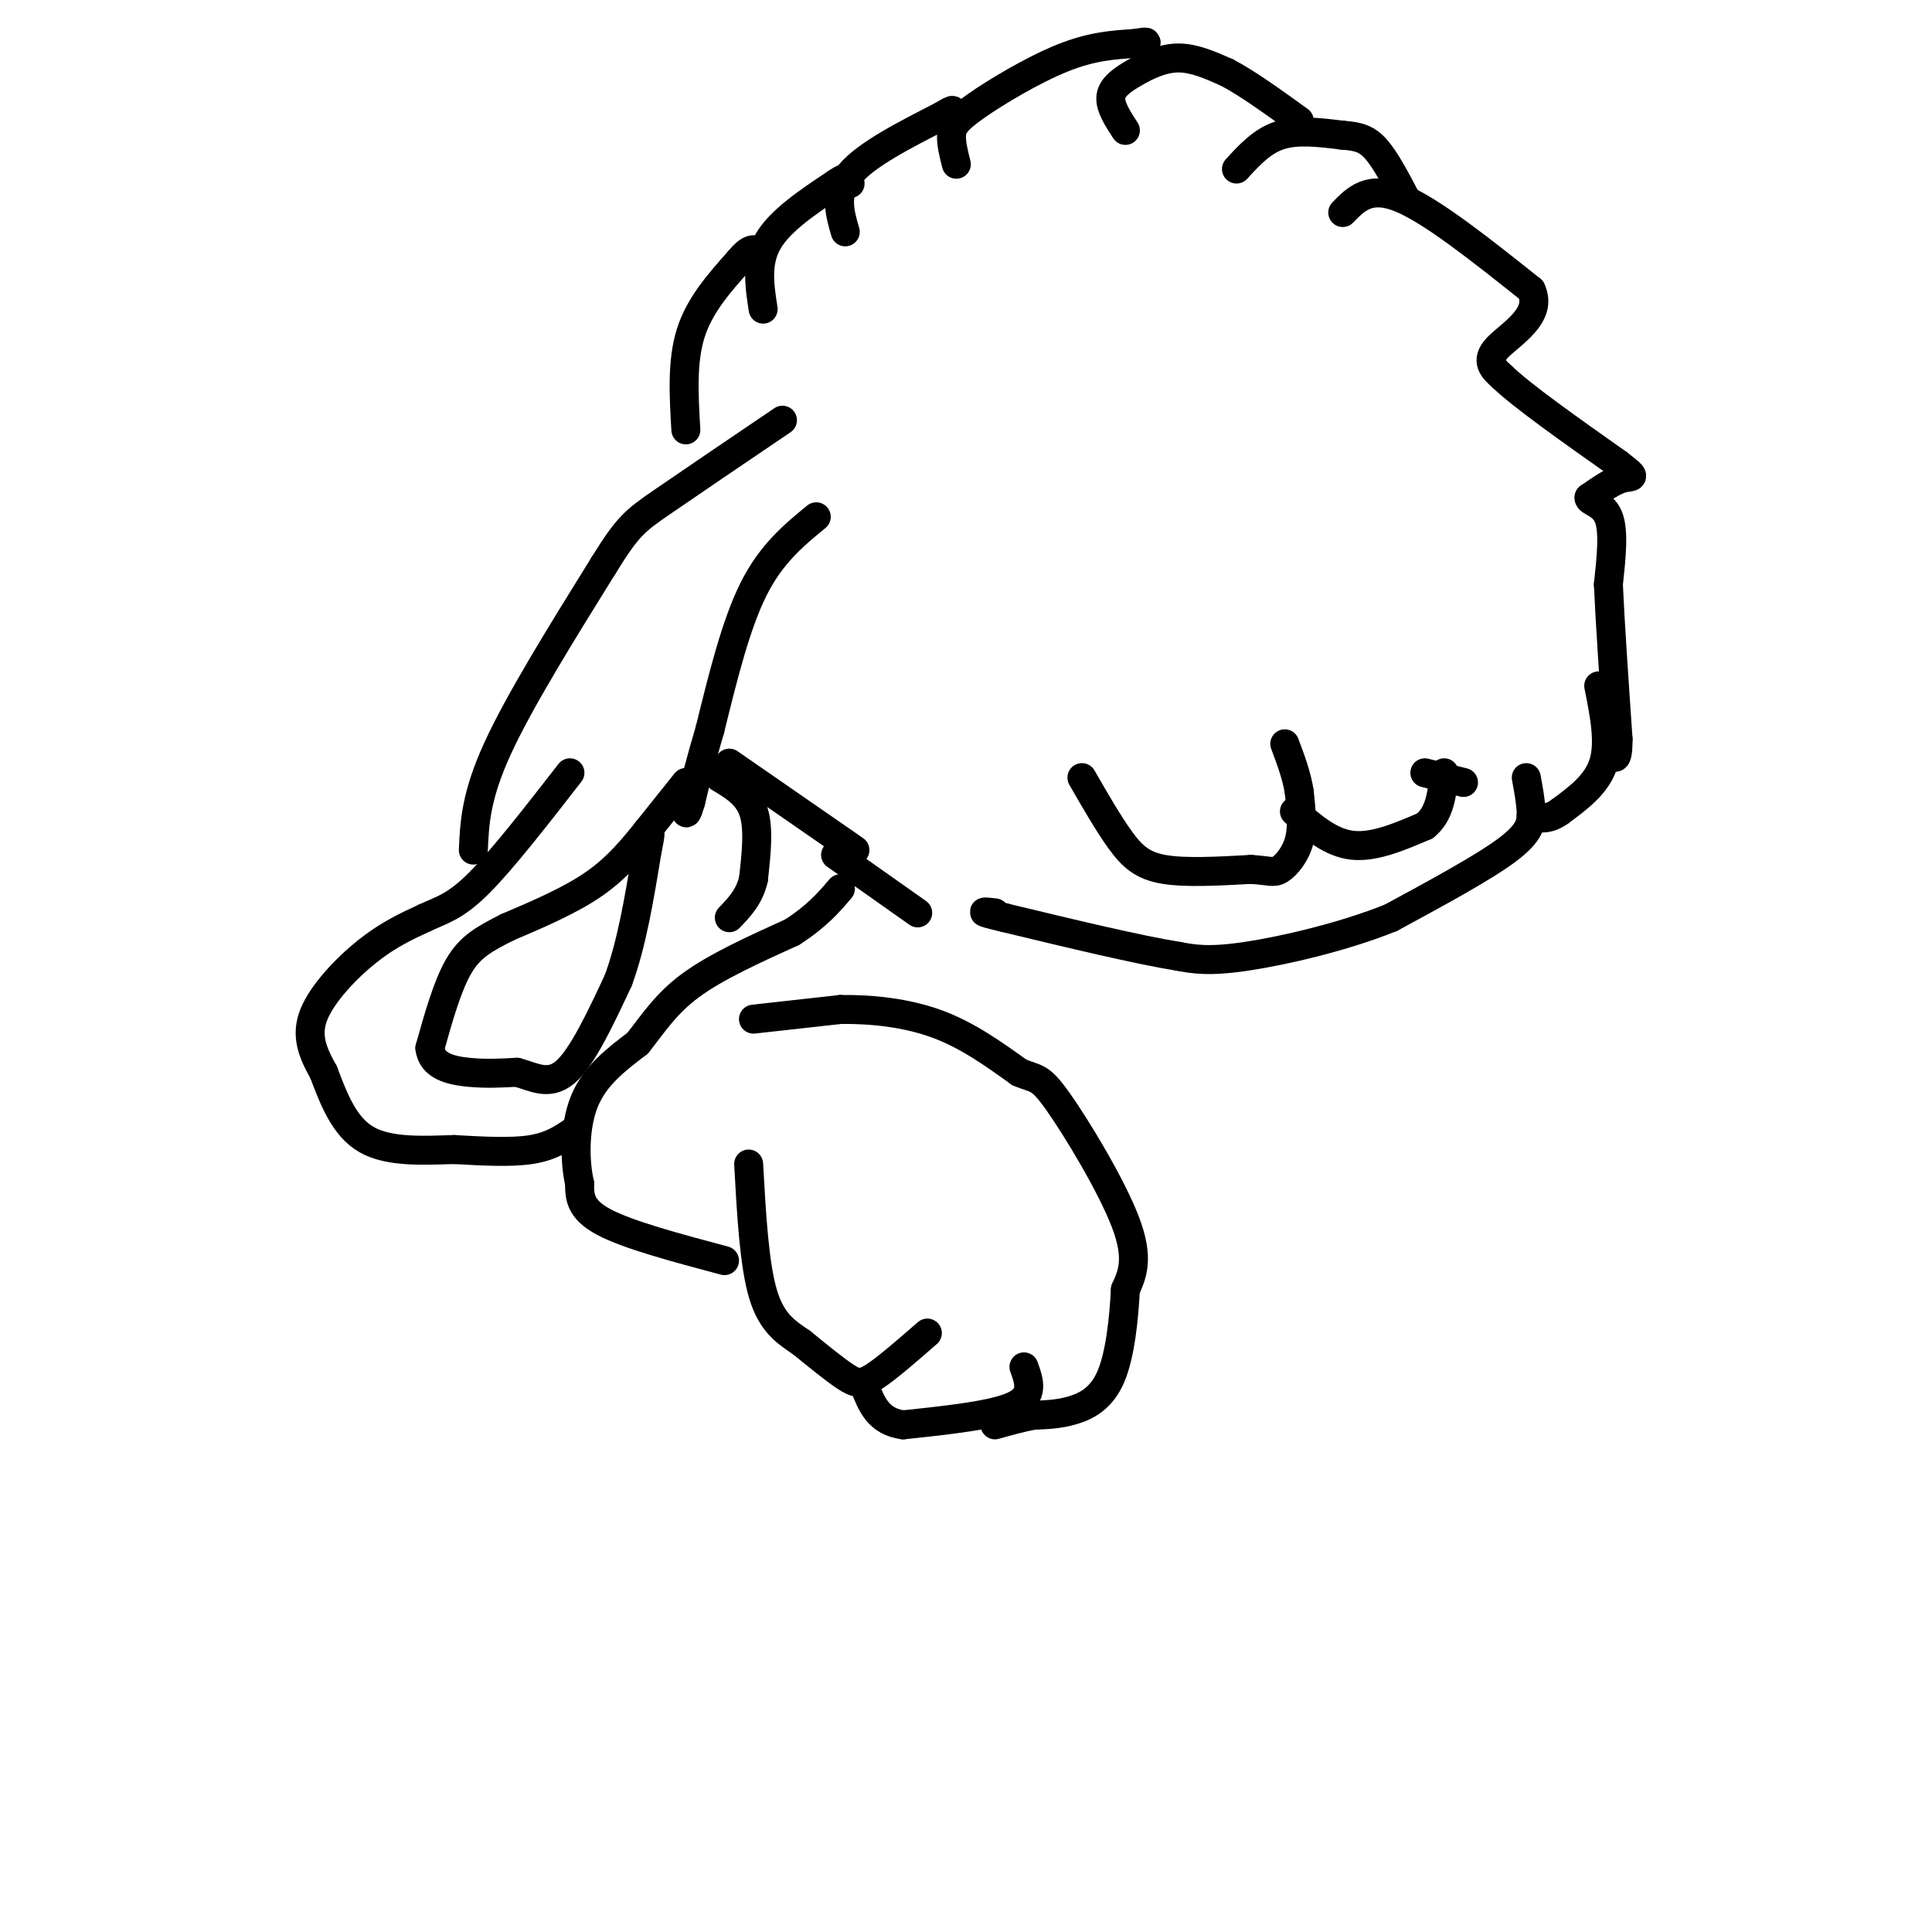 <svg viewBox='0 0 400 400' version='1.1' xmlns='http://www.w3.org/2000/svg' xmlns:xlink='http://www.w3.org/1999/xlink'><g fill='none' stroke='#000000' stroke-width='6' stroke-linecap='round' stroke-linejoin='round'><path d='M156,211c0.000,0.000 18.000,-2.000 18,-2'/><path d='M174,209c6.489,-0.089 13.711,0.689 20,3c6.289,2.311 11.644,6.156 17,10'/><path d='M211,222c3.607,1.583 4.125,0.542 8,6c3.875,5.458 11.107,17.417 14,25c2.893,7.583 1.446,10.792 0,14'/><path d='M233,267c-0.298,5.833 -1.042,13.417 -3,18c-1.958,4.583 -5.131,6.167 -8,7c-2.869,0.833 -5.435,0.917 -8,1'/><path d='M214,293c-2.667,0.500 -5.333,1.250 -8,2'/><path d='M212,283c1.083,3.000 2.167,6.000 -2,8c-4.167,2.000 -13.583,3.000 -23,4'/><path d='M187,295c-5.167,-0.667 -6.583,-4.333 -8,-8'/><path d='M192,276c-4.178,3.644 -8.356,7.289 -11,9c-2.644,1.711 -3.756,1.489 -6,0c-2.244,-1.489 -5.622,-4.244 -9,-7'/><path d='M166,278c-3.044,-2.111 -6.156,-3.889 -8,-10c-1.844,-6.111 -2.422,-16.556 -3,-27'/><path d='M150,261c-10.000,-2.667 -20.000,-5.333 -25,-8c-5.000,-2.667 -5.000,-5.333 -5,-8'/><path d='M120,245c-1.044,-4.489 -1.156,-11.711 1,-17c2.156,-5.289 6.578,-8.644 11,-12'/><path d='M132,216c3.222,-4.044 5.778,-8.156 11,-12c5.222,-3.844 13.111,-7.422 21,-11'/><path d='M164,193c5.167,-3.333 7.583,-6.167 10,-9'/><path d='M190,189c0.000,0.000 -17.000,-12.000 -17,-12'/><path d='M177,176c0.000,0.000 -26.000,-18.000 -26,-18'/><path d='M169,107c-4.667,3.833 -9.333,7.667 -13,15c-3.667,7.333 -6.333,18.167 -9,29'/><path d='M147,151c-2.167,7.333 -3.083,11.167 -4,15'/><path d='M143,166c-0.833,2.833 -0.917,2.417 -1,2'/><path d='M149,161c2.917,1.750 5.833,3.500 7,7c1.167,3.500 0.583,8.750 0,14'/><path d='M156,182c-0.833,3.667 -2.917,5.833 -5,8'/><path d='M142,162c0.000,0.000 -8.000,10.000 -8,10'/><path d='M134,172c-2.889,3.600 -6.111,7.600 -11,11c-4.889,3.400 -11.444,6.200 -18,9'/><path d='M105,192c-4.756,2.422 -7.644,3.978 -10,8c-2.356,4.022 -4.178,10.511 -6,17'/><path d='M89,217c0.400,3.756 4.400,4.644 8,5c3.600,0.356 6.800,0.178 10,0'/><path d='M107,222c3.289,0.844 6.511,2.956 10,0c3.489,-2.956 7.244,-10.978 11,-19'/><path d='M128,203c2.833,-7.667 4.417,-17.333 6,-27'/><path d='M134,176c1.000,-4.833 0.500,-3.417 0,-2'/><path d='M119,234c-2.417,1.667 -4.833,3.333 -9,4c-4.167,0.667 -10.083,0.333 -16,0'/><path d='M94,238c-6.089,0.178 -13.311,0.622 -18,-2c-4.689,-2.622 -6.844,-8.311 -9,-14'/><path d='M67,222c-2.357,-4.190 -3.750,-7.667 -2,-12c1.750,-4.333 6.643,-9.524 11,-13c4.357,-3.476 8.179,-5.238 12,-7'/><path d='M88,190c3.467,-1.622 6.133,-2.178 11,-7c4.867,-4.822 11.933,-13.911 19,-23'/><path d='M98,176c0.250,-5.583 0.500,-11.167 5,-21c4.500,-9.833 13.250,-23.917 22,-38'/><path d='M125,117c4.978,-8.044 6.422,-9.156 12,-13c5.578,-3.844 15.289,-10.422 25,-17'/><path d='M142,89c-0.417,-7.083 -0.833,-14.167 1,-20c1.833,-5.833 5.917,-10.417 10,-15'/><path d='M153,54c2.333,-2.833 3.167,-2.417 4,-2'/><path d='M158,64c-0.750,-4.833 -1.500,-9.667 1,-14c2.500,-4.333 8.250,-8.167 14,-12'/><path d='M173,38c2.833,-2.000 2.917,-1.000 3,0'/><path d='M175,48c-1.167,-4.000 -2.333,-8.000 1,-12c3.333,-4.000 11.167,-8.000 19,-12'/><path d='M195,24c3.333,-2.000 2.167,-1.000 1,0'/><path d='M198,34c-0.542,-2.137 -1.083,-4.274 -1,-6c0.083,-1.726 0.792,-3.042 5,-6c4.208,-2.958 11.917,-7.560 18,-10c6.083,-2.440 10.542,-2.720 15,-3'/><path d='M235,9c2.833,-0.500 2.417,-0.250 2,0'/><path d='M233,27c-1.625,-2.500 -3.250,-5.000 -3,-7c0.250,-2.000 2.375,-3.500 5,-5c2.625,-1.500 5.750,-3.000 9,-3c3.250,0.000 6.625,1.500 10,3'/><path d='M254,15c4.167,2.167 9.583,6.083 15,10'/><path d='M256,35c2.667,-2.917 5.333,-5.833 9,-7c3.667,-1.167 8.333,-0.583 13,0'/><path d='M278,28c3.311,0.222 5.089,0.778 7,3c1.911,2.222 3.956,6.111 6,10'/><path d='M278,44c2.750,-2.833 5.500,-5.667 12,-3c6.500,2.667 16.750,10.833 27,19'/><path d='M317,60c2.600,5.356 -4.400,9.244 -7,12c-2.600,2.756 -0.800,4.378 1,6'/><path d='M311,78c4.167,4.000 14.083,11.000 24,18'/><path d='M335,96c4.267,3.289 2.933,2.511 1,3c-1.933,0.489 -4.467,2.244 -7,4'/><path d='M329,103c-0.200,0.889 2.800,1.111 4,4c1.200,2.889 0.600,8.444 0,14'/><path d='M333,121c0.333,7.667 1.167,19.833 2,32'/><path d='M335,153c0.000,5.667 -1.000,3.833 -2,2'/><path d='M331,142c1.167,5.833 2.333,11.667 1,16c-1.333,4.333 -5.167,7.167 -9,10'/><path d='M323,168c-2.500,1.833 -4.250,1.417 -6,1'/><path d='M316,161c0.444,2.378 0.889,4.756 1,7c0.111,2.244 -0.111,4.356 -5,8c-4.889,3.644 -14.444,8.822 -24,14'/><path d='M288,190c-9.778,3.956 -22.222,6.844 -30,8c-7.778,1.156 -10.889,0.578 -14,0'/><path d='M244,198c-8.333,-1.333 -22.167,-4.667 -36,-8'/><path d='M208,190c-6.333,-1.500 -4.167,-1.250 -2,-1'/><path d='M224,161c2.778,4.822 5.556,9.644 8,13c2.444,3.356 4.556,5.244 9,6c4.444,0.756 11.222,0.378 18,0'/><path d='M259,180c3.905,0.238 4.667,0.833 6,0c1.333,-0.833 3.238,-3.095 4,-6c0.762,-2.905 0.381,-6.452 0,-10'/><path d='M269,164c-0.500,-3.333 -1.750,-6.667 -3,-10'/><path d='M268,168c3.750,3.250 7.500,6.500 12,7c4.500,0.500 9.750,-1.750 15,-4'/><path d='M295,171c3.167,-2.500 3.583,-6.750 4,-11'/><path d='M295,160c0.000,0.000 8.000,2.000 8,2'/></g>
</svg>
